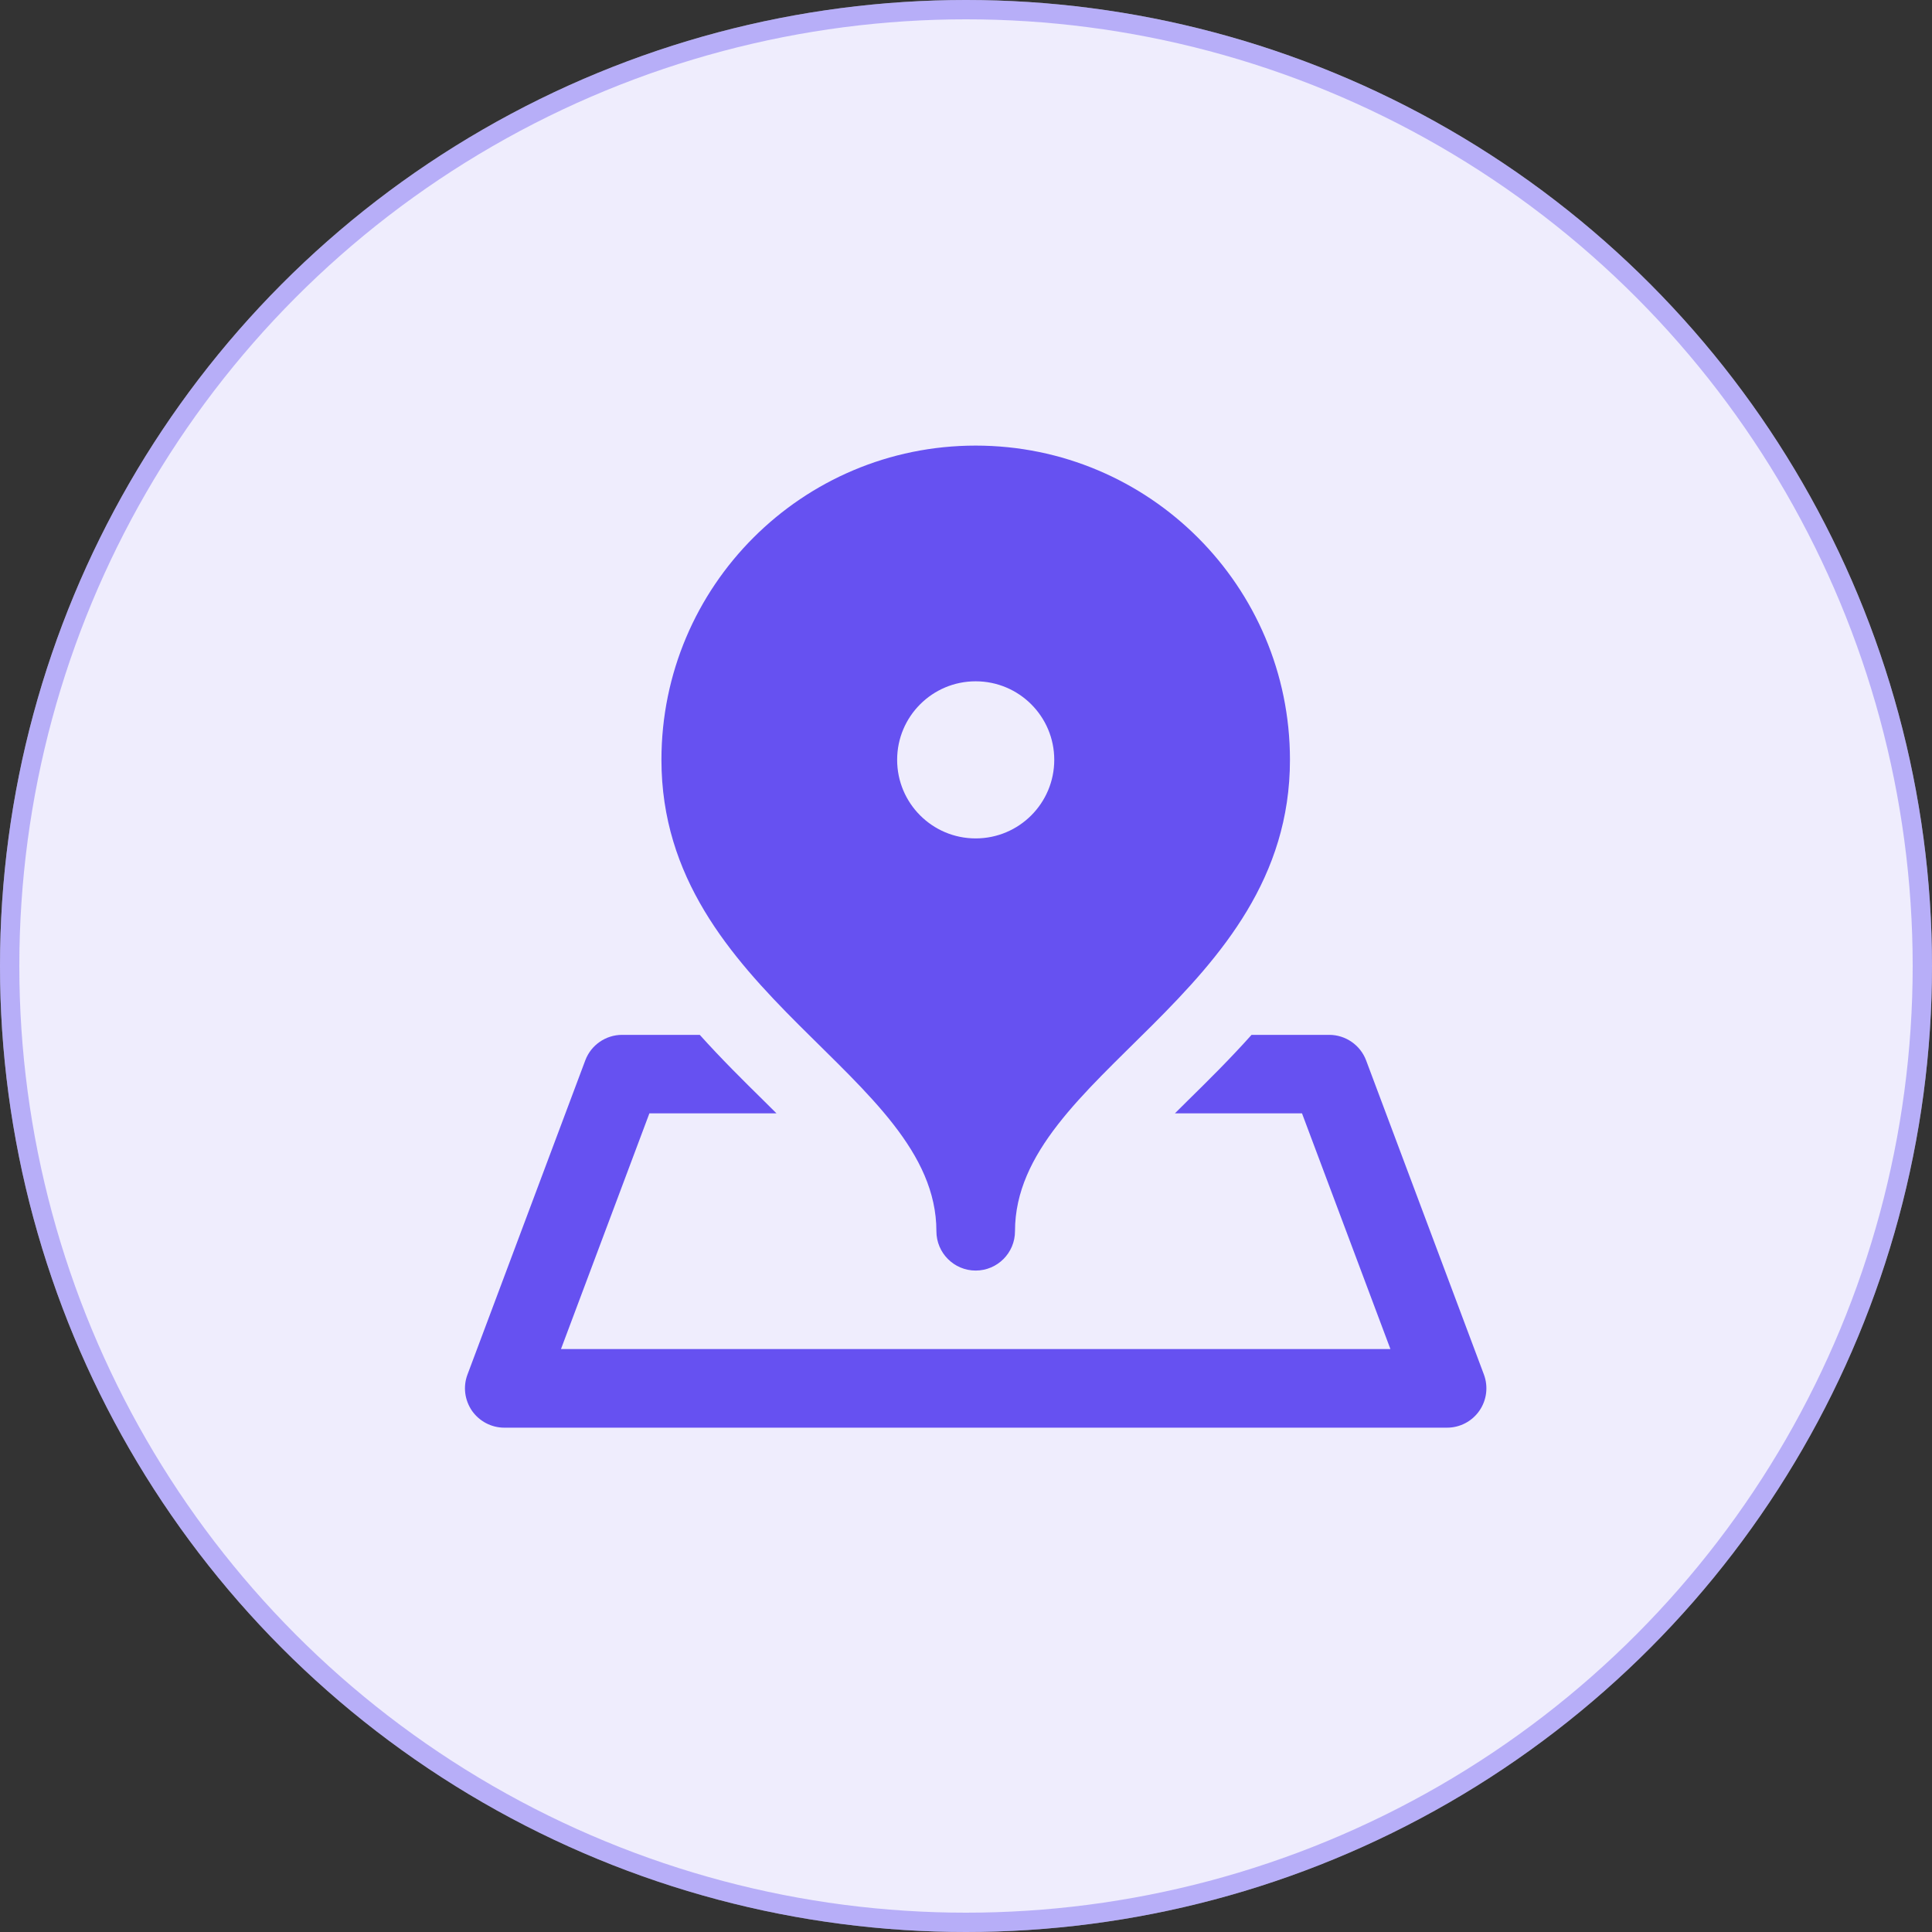 <?xml version="1.0" encoding="utf-8"?>
<svg xmlns="http://www.w3.org/2000/svg" fill="none" height="25" viewBox="0 0 25 25" width="25">
<rect x="0" y="0" width="25" height="25" fill="#333333" stroke="none"/>
<g clip-path="url(#clip0_530_1209)">
<circle cx="12.5" cy="12.5" fill="#EFEDFD" r="12.5"/>
<circle cx="12.5" cy="12.5" r="12.375" stroke="#6651F1" stroke-opacity="0.4" stroke-width="0.25"/>
<path d="M12.625 5.766C10.379 5.766 8.559 7.586 8.559 9.832C8.559 12.882 12.117 13.899 12.117 15.932C12.117 16.213 12.345 16.441 12.625 16.441C12.906 16.441 13.134 16.213 13.134 15.932C13.134 13.899 16.692 12.882 16.692 9.832C16.692 7.586 14.871 5.766 12.625 5.766ZM12.625 8.816C13.187 8.816 13.642 9.271 13.642 9.832C13.642 10.394 13.187 10.849 12.625 10.849C12.064 10.849 11.609 10.394 11.609 9.832C11.609 9.271 12.064 8.816 12.625 8.816ZM8.05 13.391C7.838 13.391 7.648 13.523 7.574 13.72L6.049 17.787C5.99 17.944 6.013 18.117 6.107 18.255C6.203 18.392 6.359 18.474 6.525 18.474H18.725C18.892 18.474 19.048 18.392 19.143 18.255C19.238 18.118 19.26 17.944 19.202 17.787L17.677 13.72C17.602 13.523 17.412 13.391 17.2 13.391H16.195C15.917 13.702 15.63 13.986 15.358 14.253C15.305 14.305 15.254 14.357 15.203 14.407H16.848L17.992 17.457H7.259L8.403 14.407H10.048C9.997 14.357 9.946 14.305 9.893 14.253C9.622 13.986 9.334 13.702 9.055 13.391H8.05Z" fill="#6651F1"/>
</g>
<defs>
<clipPath id="clip0_530_1209">
<rect fill="white" height="25" width="25"/>
</clipPath>
</defs>
</svg>